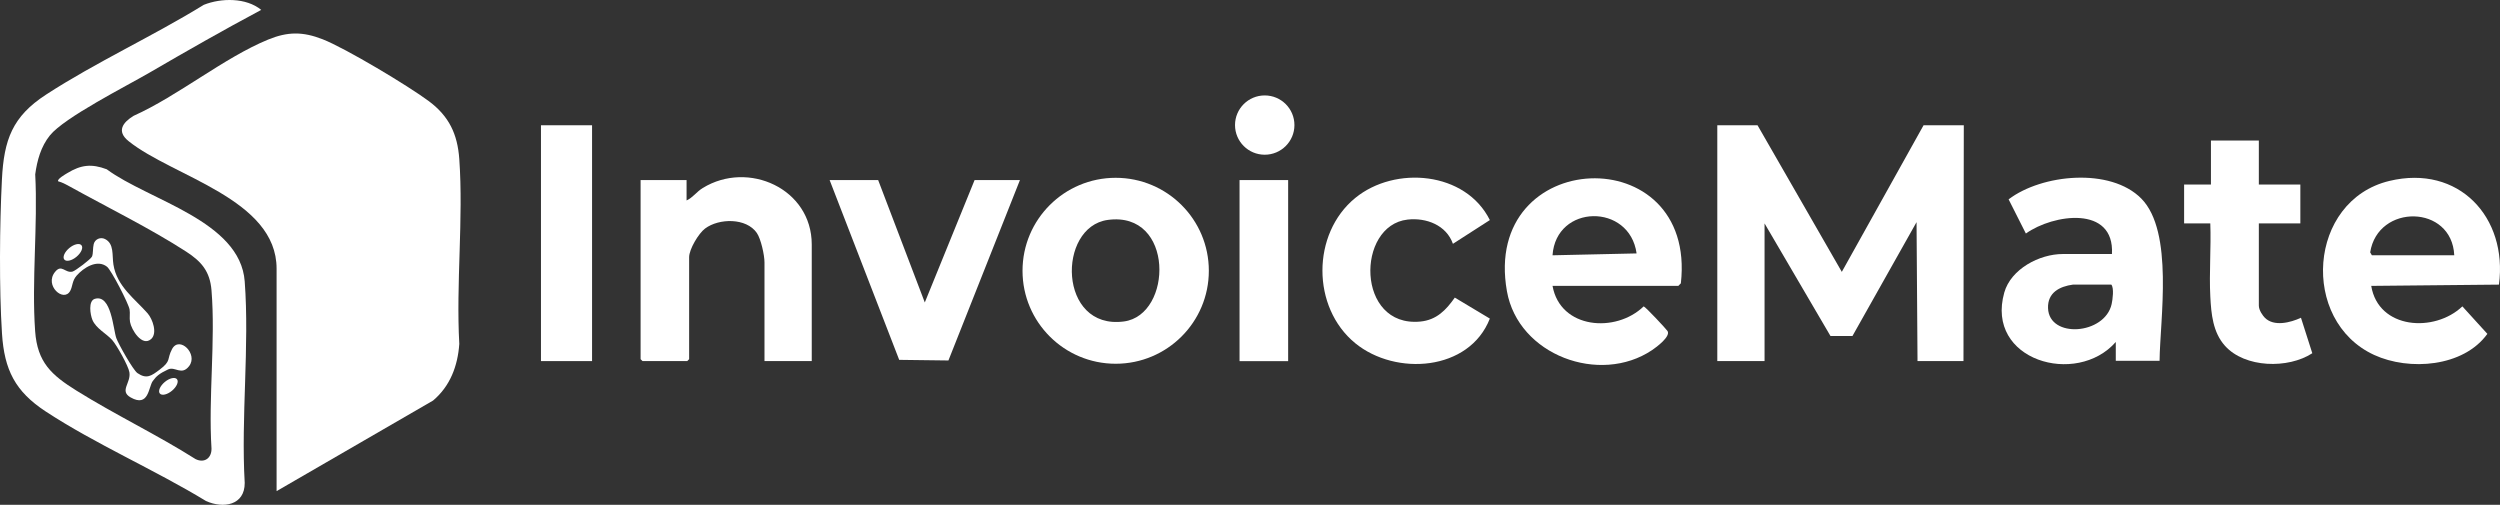 <svg width="3229" height="652" viewBox="0 0 3229 652" fill="none" xmlns="http://www.w3.org/2000/svg">
<rect x="0" y="0" width="3229" height="652" fill="#333333" stroke="none"/>
<path d="M357.241 634.33V347.014C357.241 256.804 222.95 228.125 166 182.241C150.336 169.621 158.383 158.255 172.626 149.57C229.972 123.836 289.423 74.512 346.224 51.161C371.526 40.761 391.027 40.703 416.601 50.667C446.136 62.173 527.778 111.134 554.07 130.797C579.925 150.131 590.909 173.044 593.211 205.344C598.716 282.621 588.895 366.274 593.228 444.235C591.206 472.675 581.451 498.772 559.294 517.388L357.25 634.33H357.241Z" fill="white"/>
<path d="M75.157 234.204C73.176 231.499 84.441 225.115 86.834 223.655C104.569 212.85 118.144 211.225 137.809 218.615C192.284 258.907 310.178 285.087 316.062 363.42C322.367 447.345 311.16 538.965 316.07 623.698C316.227 652.756 288.333 657.194 266.085 647.106C200.041 606.872 123.004 573.483 58.792 531.286C19.692 505.593 5.581 477.78 2.585 430.964C-1.186 372.023 -0.493 290.976 2.494 231.697C5.077 180.583 15.921 150.519 59.436 122.236C123.879 80.352 197.54 46.699 263.246 6.226C285.767 -2.773 317.96 -3.177 337.411 12.775C288.68 38.723 240.568 66.214 192.82 93.994C162.847 111.439 83.137 151.69 64.412 174.933C52.892 189.235 47.899 207.241 45.489 225.206C48.98 291.281 40.728 362.257 45.39 427.755C48.27 468.179 66.615 484.453 98.792 504.537C148.628 535.633 202.871 561.515 252.65 592.999C264.071 598.566 273.446 591.638 273.174 579.232C269.006 512.992 278.505 440.433 273.174 374.951C271.185 350.586 260.267 337.842 240.626 325.107C194.743 295.364 137.982 267.42 89.458 240.531C85.002 238.056 80.141 235.433 75.165 234.204H75.157Z" fill="white"/>
<path d="M2270.02 161.786L2378.88 351.147L2484.48 161.786H2536.44L2536.03 462.274V466.39H2476.65V463.923L2475.41 286.926L2392.65 433.958H2364.23L2279.1 288.568V466.39H2218.06V161.786H2270.03H2270.02Z" fill="white"/>
<path d="M2005.25 369.243C2015.19 424.992 2087 430.568 2122.97 395.711C2125.16 396.099 2152.41 425.248 2153.82 427.623C2157.97 434.593 2139.8 448.194 2133.77 452.236C2066.27 497.493 1960.98 458.809 1946.35 376.163C1913.25 189.194 2192.04 177.828 2171.01 365.919L2167.74 369.243H2005.25ZM2005.24 329.734L2113.83 327.318C2104.78 262.058 2009.72 263.46 2005.24 329.734Z" fill="white"/>
<path d="M3227.66 367.61L3062.68 369.251C3071.89 425.355 3144.39 430.015 3180.4 395.711L3212.69 431.211C3181.77 474.143 3111.71 479.257 3066.5 458.463C2970.43 414.261 2980.85 259.039 3086.07 233.701C3175.6 212.14 3239.15 280.443 3227.66 367.61ZM3169.92 329.726C3166.94 263.964 3071.18 262.792 3061.32 325.981L3063.52 329.726H3169.92H3169.92Z" fill="white"/>
<path d="M1048.45 466.39H987.413V338.783C987.413 329.652 982.85 308.619 977.527 300.899C963.91 281.153 928.623 281.755 910.715 295.15C902.297 301.443 890.084 321.907 890.084 332.192V463.915L887.608 466.381H829.866L827.39 463.915V232.579H886.775V258.924C895.093 255.047 899.5 247.83 907.728 242.791C966.369 206.845 1048.45 243.607 1048.45 315.729V466.39Z" fill="white"/>
<path d="M1561.33 349.736C1561.33 416.059 1507.46 469.821 1441.01 469.821C1374.56 469.821 1320.69 416.059 1320.69 349.736C1320.69 283.413 1374.56 229.651 1441.01 229.651C1507.46 229.651 1561.33 283.413 1561.33 349.736ZM1430.77 284.056C1365.14 293.055 1366.54 426.46 1451.64 415.202C1514.86 406.838 1517.05 272.228 1430.77 284.056Z" fill="white"/>
<path d="M2732.75 466.027V441.695C2682.05 499.629 2563.96 465.589 2588.74 377.813C2597.3 347.484 2634.14 328.085 2664.29 328.085H2727.8C2731.29 264.739 2651.76 276.501 2616.62 301.633L2594.32 257.472C2637.17 224.851 2725.86 216.075 2765.73 256.483C2807.89 299.2 2789.85 412.95 2789.3 466.027H2732.75ZM2677.49 367.593C2660.06 369.944 2644.55 377.986 2645.24 398.012C2646.62 437.661 2718.63 432.391 2727.4 392.725C2728.66 387.042 2730.71 371.94 2726.97 367.593H2677.48H2677.49Z" fill="white"/>
<path d="M1876.6 314.904C1868.1 290.77 1842.2 280.889 1818.01 283.619C1751.39 291.133 1751.41 423.285 1834.49 415.325C1855.46 413.313 1867.65 400.536 1879.03 384.378L1924.28 411.49C1897.8 479.397 1802.73 486.045 1750.43 443.286C1693.93 397.08 1693.95 301.897 1750.43 255.691C1801.89 213.592 1893.08 221.453 1924.29 284.246L1876.6 314.912V314.904Z" fill="white"/>
<path d="M1134.23 232.579L1194.47 390.655L1258.78 232.579H1317.35L1224.99 465.589L1161.4 464.789L1071.55 232.579H1134.23Z" fill="white"/>
<path d="M2917.52 181.54V238.345H2971.13V288.56H2917.52V394.763C2917.57 400.866 2922.67 407.729 2925.11 410.236C2936.87 422.336 2958.49 416.645 2971.93 410.409L2986.57 456.236C2955.37 476.593 2899.49 475.355 2873.78 446.652C2858.16 429.223 2856.01 405.617 2854.85 383.224C2853.23 352.128 2856 319.787 2854.82 288.576H2821V238.361H2855.65V181.556H2917.51L2917.52 181.54Z" fill="white"/>
<path d="M764.705 161.786H698.718V466.39H764.705V161.786Z" fill="white"/>
<path d="M1663.77 232.579H1601V466.456H1663.77V232.579Z" fill="white"/>
<path d="M1633.52 199.834C1654.71 199.834 1671.89 182.692 1671.89 161.546C1671.89 140.401 1654.71 123.258 1633.52 123.258C1612.33 123.258 1595.15 140.401 1595.15 161.546C1595.15 182.692 1612.33 199.834 1633.52 199.834Z" fill="white"/>
<path d="M195.147 437.95C183.519 448.26 169.664 425.924 167.922 415.771C166.998 410.368 168.186 404.974 167.378 399.843C166.173 392.197 143.735 348.886 138.222 344.507C125.579 334.46 107.977 345.719 98.99 355.988C93.015 362.809 94.005 369.598 90.688 375.693C82.303 391.101 56.845 368.797 71.097 351.204C79.753 340.515 84.028 353.2 93.683 350.792C97.224 349.909 117.442 334.691 118.837 331.343C120.537 327.243 119.687 320.653 121.057 315.193C122.633 308.899 129.722 305.823 135.54 308.693C147.671 314.682 144.601 329.586 146.491 341.678C150.906 369.919 174.367 386.119 190.616 404.66C197.128 412.084 203.639 430.436 195.155 437.958L195.147 437.95Z" fill="white"/>
<path d="M122.509 385.97C143.875 379.594 146.218 425.619 150.229 436.729C153.002 444.417 171.917 478.036 177.545 481.912C189.494 490.136 195.824 485.212 205.983 477.607C221.745 465.804 215.176 464.196 222.174 450.957C231.639 433.051 256.38 457.333 244.191 472.947C234.354 485.55 226.176 472.873 217.082 477.162C205.471 482.638 202.03 485.863 197.383 492.074C191.722 499.654 192.374 526.741 168.698 513.289C153.869 504.867 169.441 494.606 167.13 480.774C165.76 472.559 150.947 446.033 144.981 439.27C137.685 430.997 123.978 424.299 119.365 413.189C116.567 406.458 113.72 388.585 122.509 385.962V385.97Z" fill="white"/>
<path d="M98.849 331.617C104.956 326.503 107.802 319.847 105.205 316.75C102.609 313.653 95.553 315.288 89.447 320.402C83.341 325.516 80.495 332.172 83.091 335.269C85.688 338.366 92.743 336.731 98.849 331.617Z" fill="white"/>
<path d="M222.2 504.622C228.306 499.508 231.152 492.852 228.555 489.755C225.959 486.658 218.904 488.293 212.797 493.407C206.691 498.521 203.845 505.177 206.442 508.274C209.038 511.371 216.093 509.736 222.2 504.622Z" fill="white"/>
</svg>
